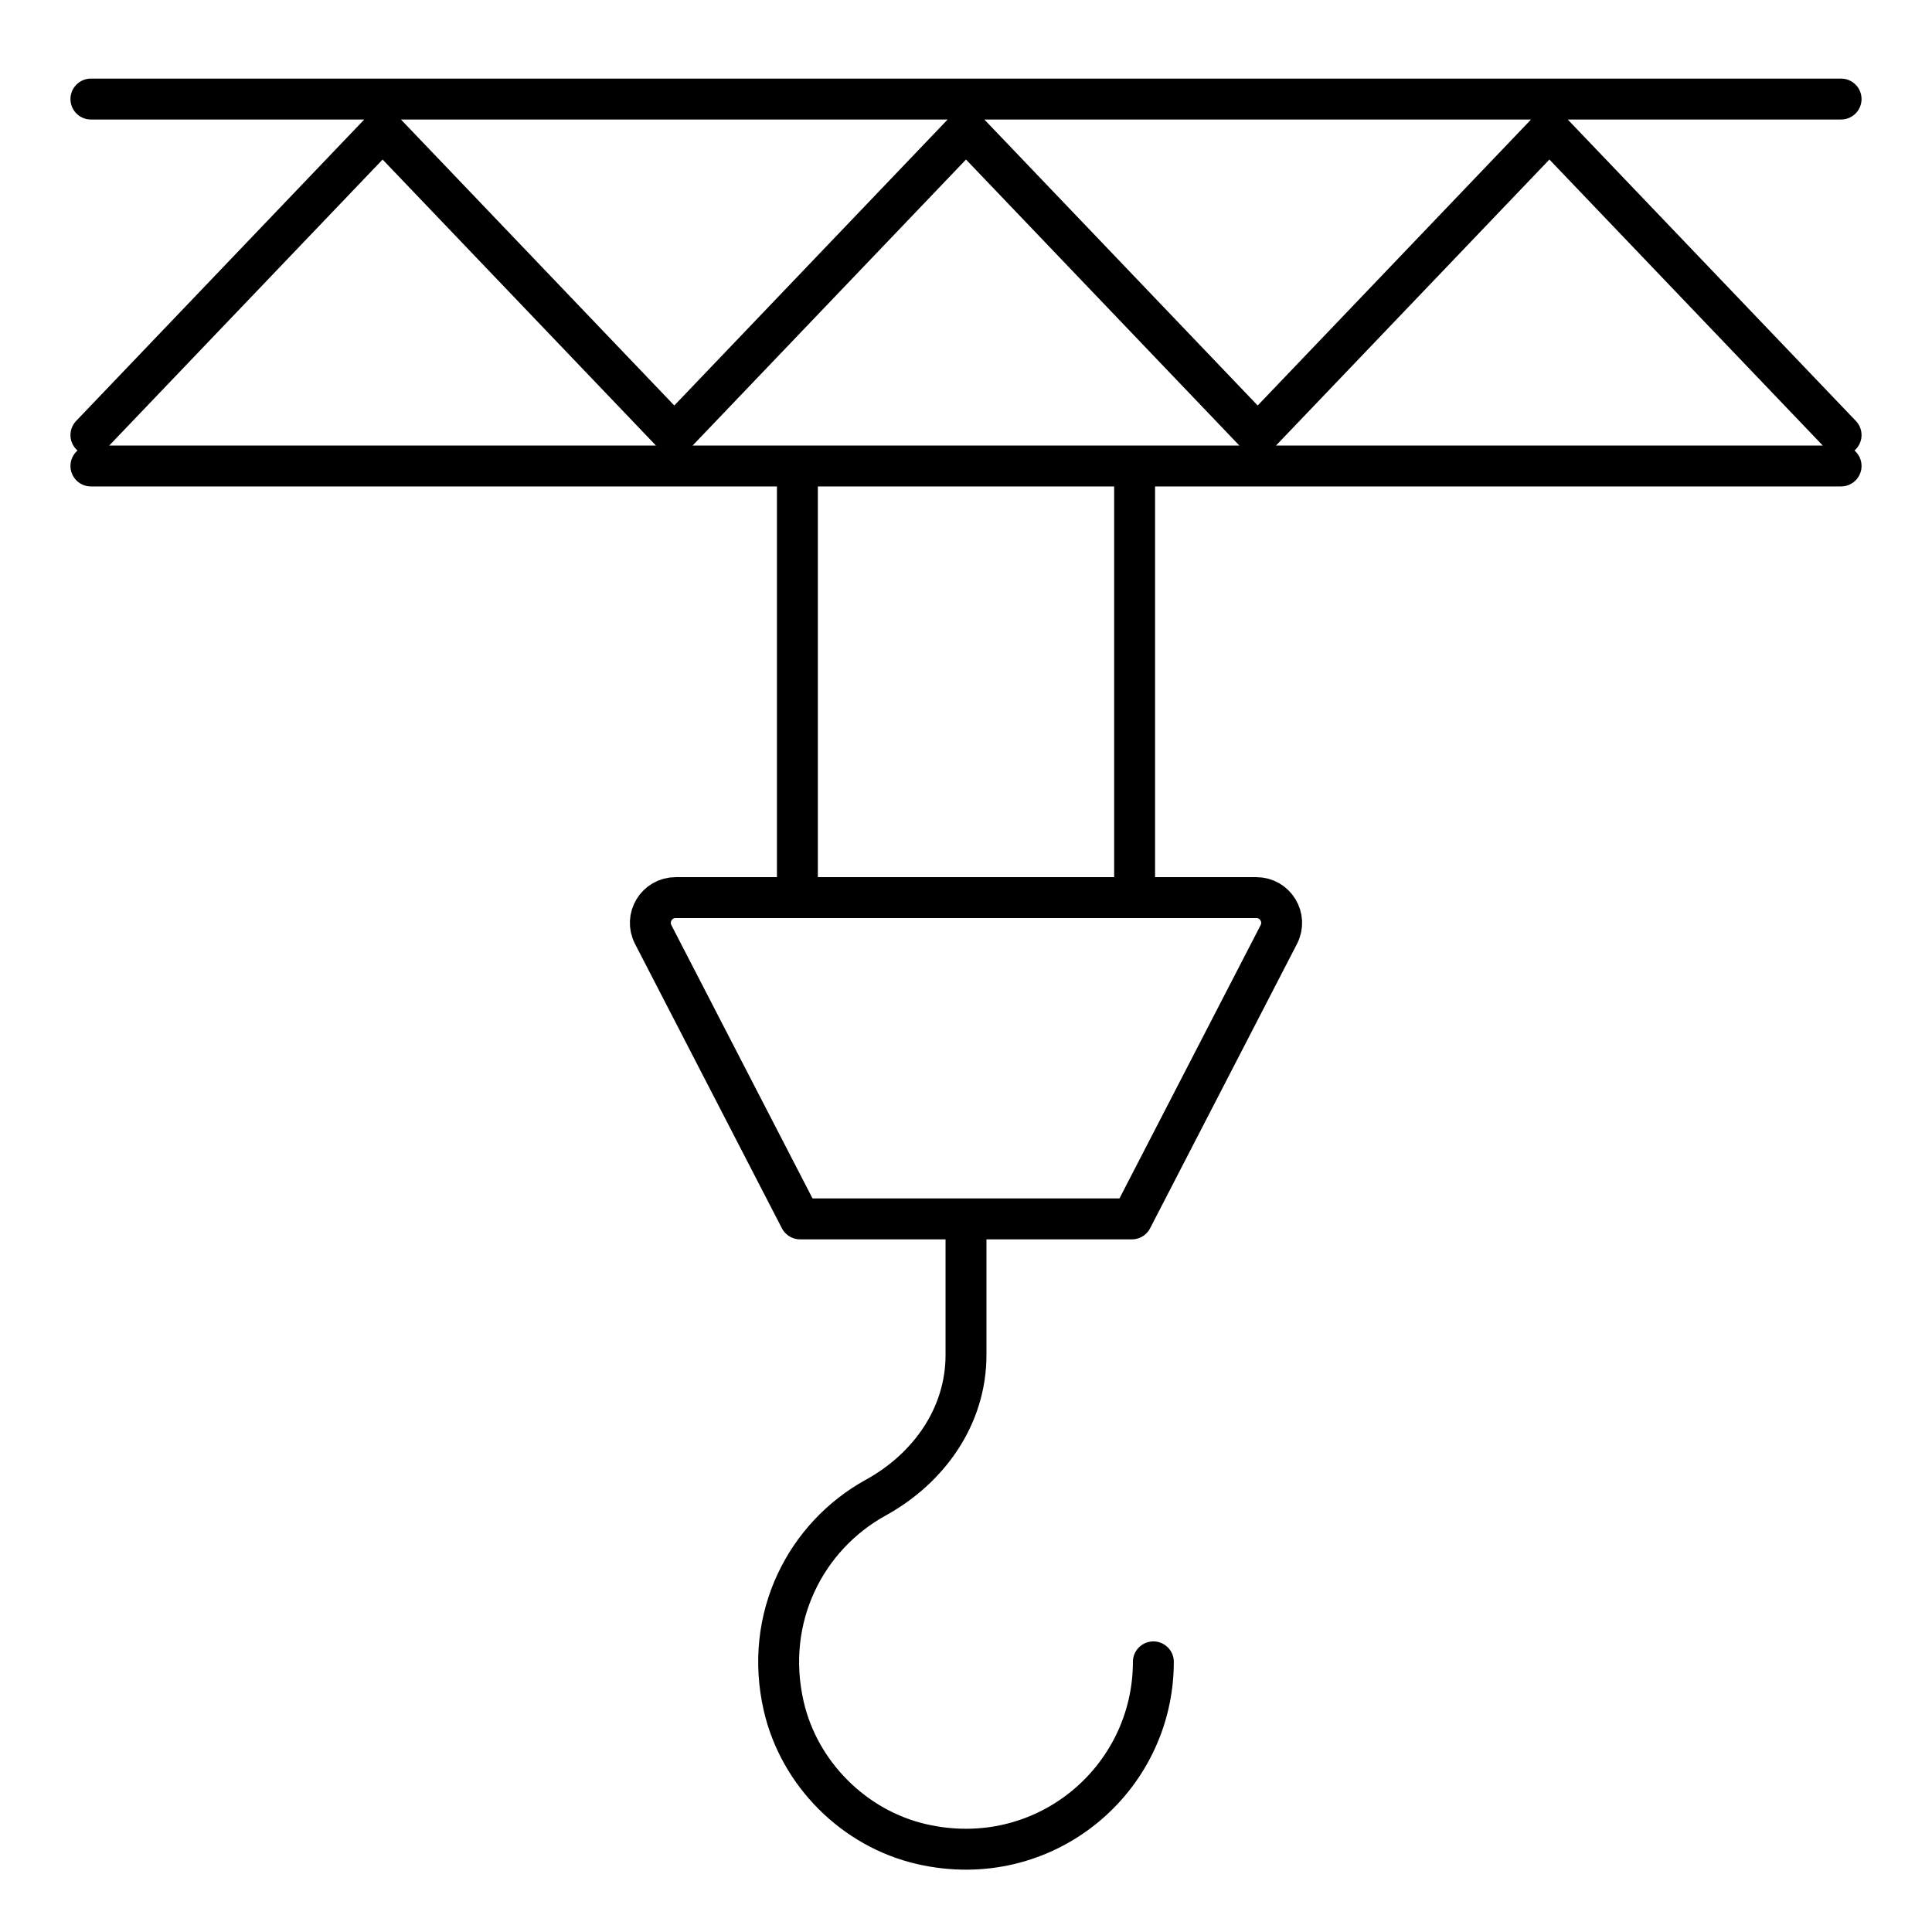 <?xml version="1.0" encoding="utf-8"?>
<!-- Generator: Adobe Illustrator 25.4.8, SVG Export Plug-In . SVG Version: 6.00 Build 0)  -->
<svg version="1.1" id="Layer_1" xmlns="http://www.w3.org/2000/svg" xmlns:xlink="http://www.w3.org/1999/xlink" x="0px" y="0px"
	 viewBox="0 0 85 85" enable-background="new 0 0 85 85" xml:space="preserve">
<path fill="none" stroke="#000000" stroke-width="1.8" stroke-linecap="round" stroke-linejoin="round" stroke-miterlimit="10" d="
	M35.082,20.501v18.991 M49.918,20.501v18.991 M42.5,53.94l0,5.676c0,2.684-1.622,4.98-3.973,6.275
	c-3.063,1.688-4.938,5.269-4.048,9.166c0.68,2.979,3.1,5.399,6.079,6.079c5.396,1.232,10.185-2.835,10.185-8.021 M16.833,5.716
	L4,19.142 M16.833,5.716l12.833,13.427 M42.5,5.716L29.667,19.142 M42.5,5.716l12.833,13.427 M68.167,5.716L55.333,19.142
	 M68.167,5.716L81,19.142 M56.262,41.115c0.383-0.741-0.155-1.624-0.989-1.624H29.727c-0.834,0-1.372,0.883-0.989,1.624L35.2,53.626
	h14.6L56.262,41.115z M56.262,41.115c0.383-0.741-0.155-1.624-0.989-1.624H29.727c-0.834,0-1.372,0.883-0.989,1.624L35.2,53.626
	h14.6L56.262,41.115z M4,4.358h77 M4,20.501h77 M4,4.358h77 M4,20.501h77"/>
</svg>
